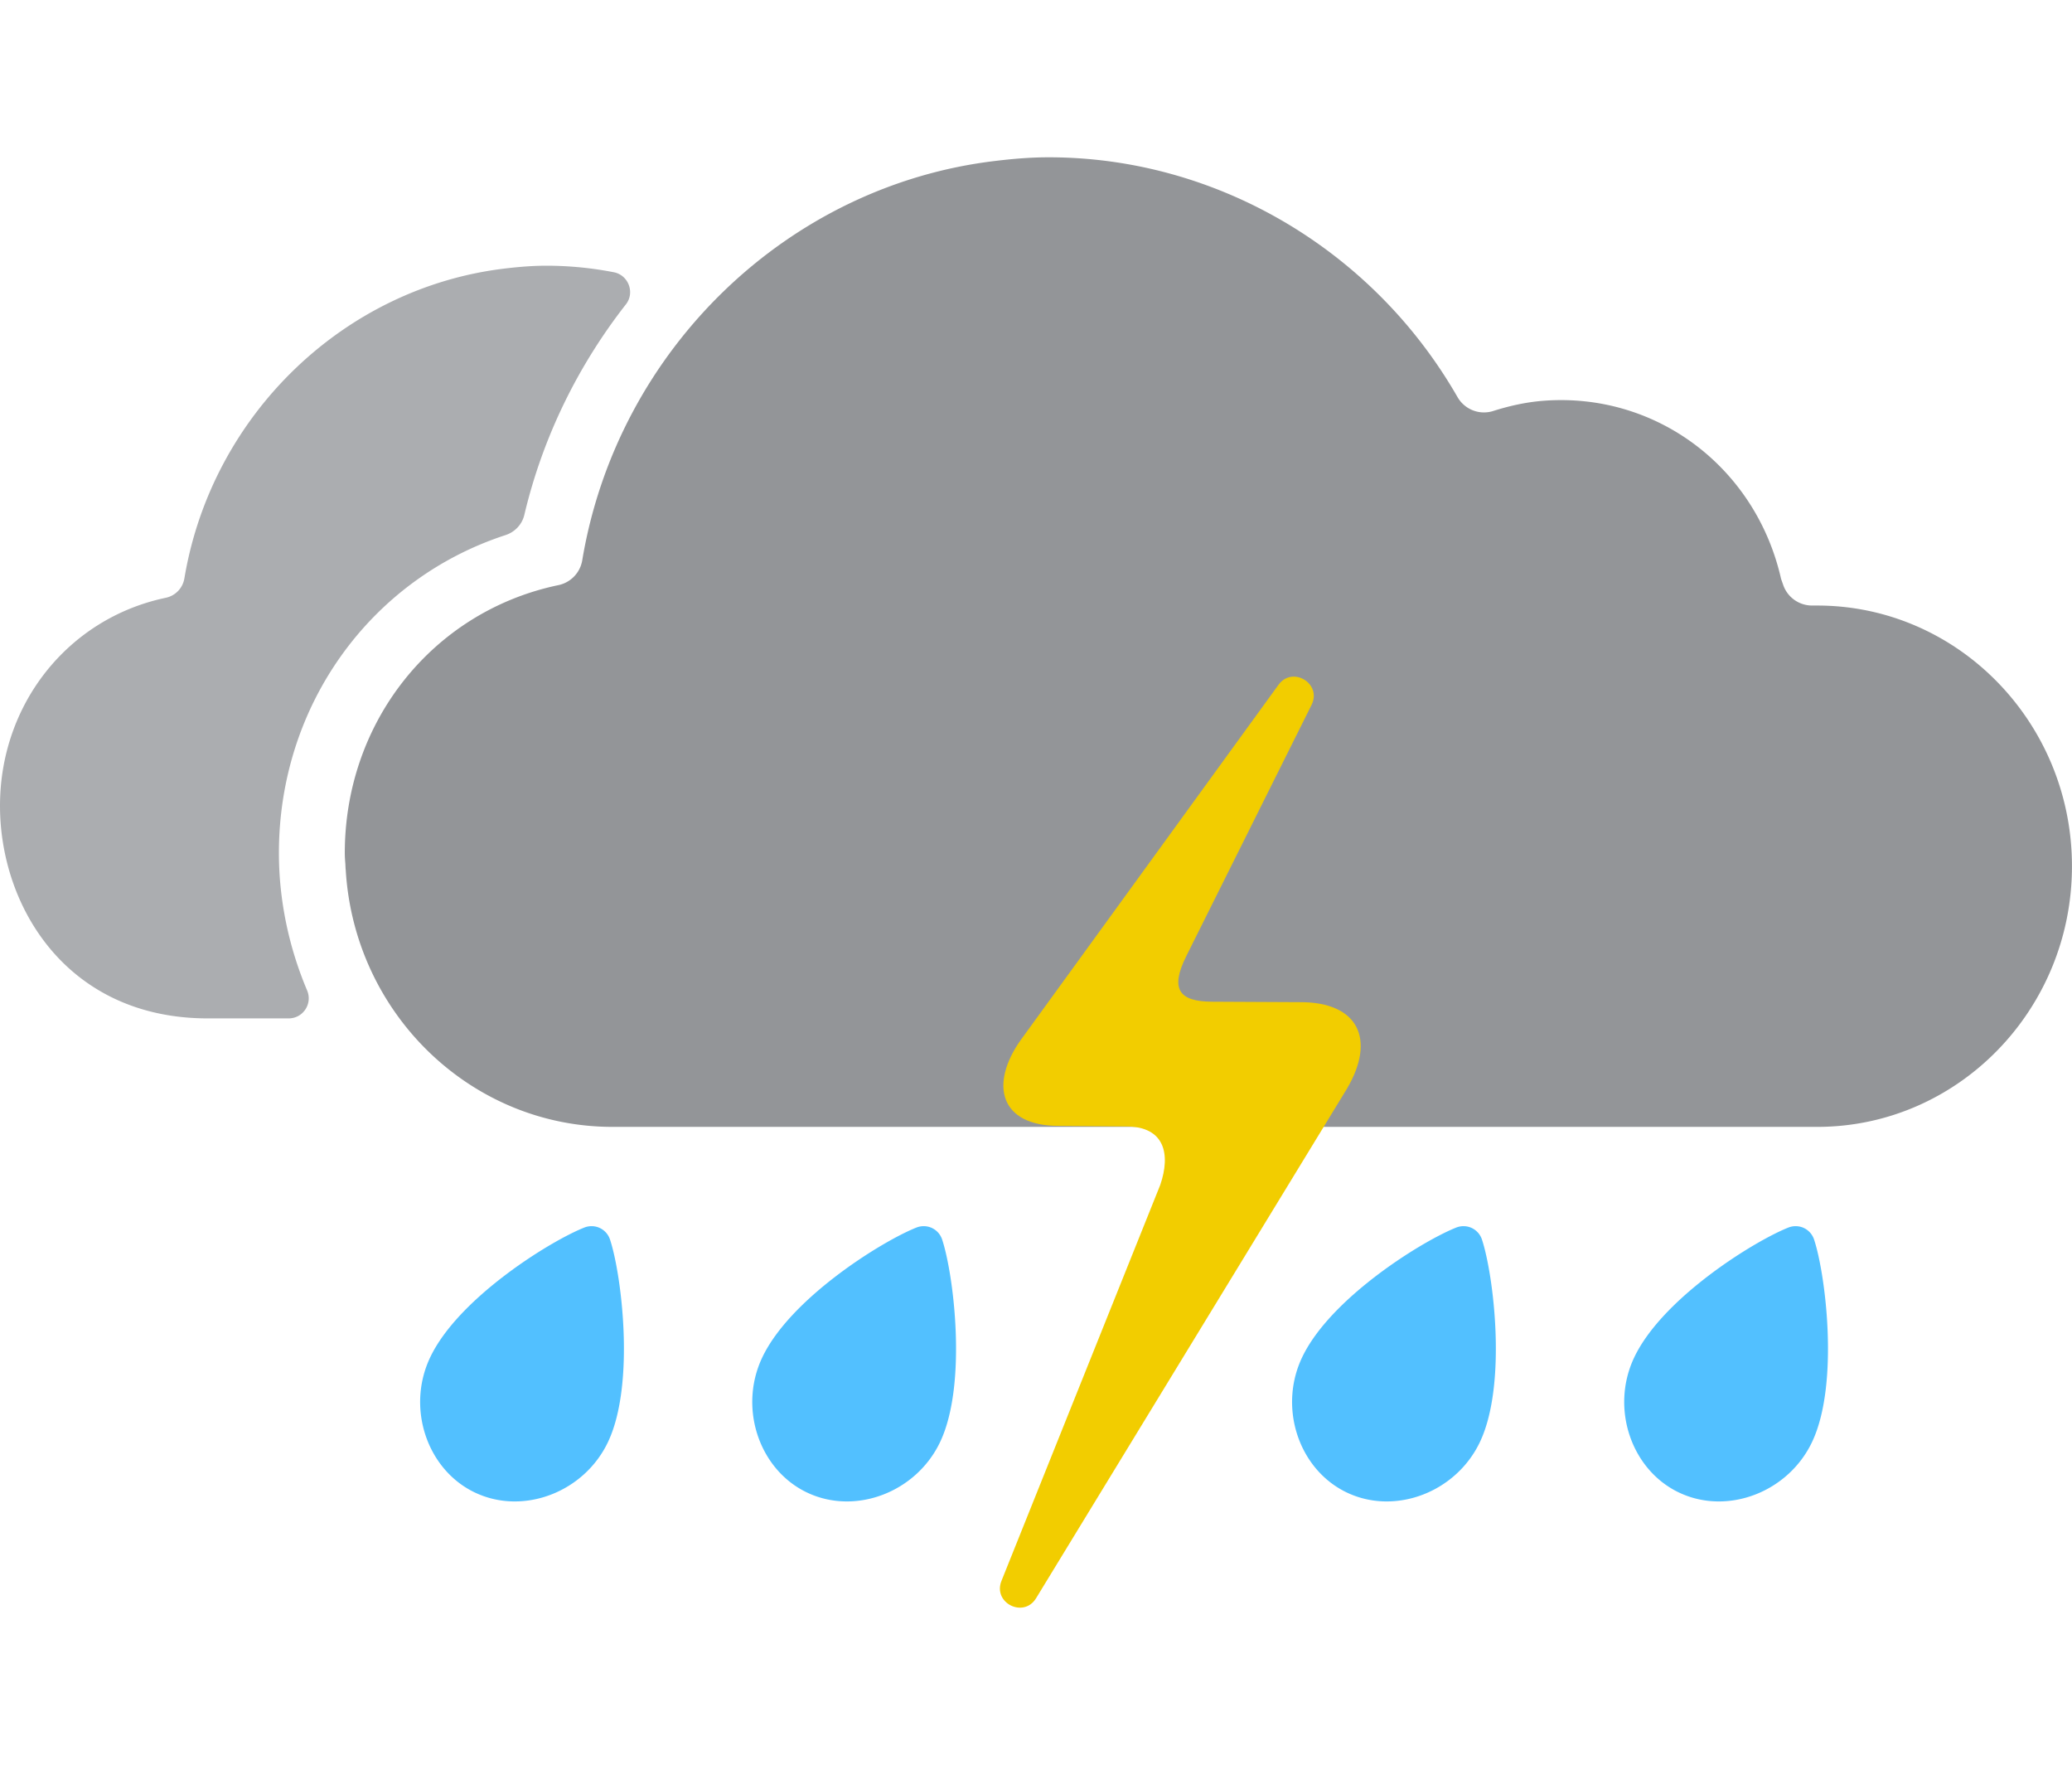 <svg xmlns="http://www.w3.org/2000/svg" viewBox="0 0 512 436"><path fill="#abadb0" d="M68.92 210.73c0-36.47 22.63-67.66 55.99-78.54 2.33-.76 4.1-2.63 4.66-5.02 4.57-19.28 13.31-36.92 25.1-51.99 2.26-2.89.63-7.21-2.97-7.92a87.206 87.206 0 0 0-16.66-1.62c-3.06 0-6.34.22-10.33.7-39.66 4.73-72.16 36.01-79.07 76.08l-.09.51a5.85 5.85 0 0 1-4.53 4.73l-.41.09C16.7 152.94 0 174.03 0 199.07s16.7 52.51 51.34 52.51h19.98c3.57 0 5.96-3.62 4.57-6.91-4.58-10.82-6.97-22.47-6.97-33.94Z"/><path fill="#939598" d="M449.05 278.38H151.34c-34.92 0-63.87-27.94-65.92-63.64h-.02l-.06-1.31c-.07-.89-.14-1.77-.14-2.69 0-32.25 21.51-59.42 52.3-66.09l.53-.11a7.535 7.535 0 0 0 5.84-6.09l.11-.66c8.9-51.63 50.77-91.93 101.87-98.02 5.14-.63 9.36-.91 13.3-.91 41.11 0 79.71 22.51 100.72 58.74l.31.53a7.529 7.529 0 0 0 8.8 3.4c3.94-1.25 8-2.16 12.12-2.5 28.11-2.3 52.79 16.44 59.01 43.97l.54 1.54a7.546 7.546 0 0 0 7.12 5.05h1.27c34.72 0 62.95 28.87 62.95 64.4s-28.24 64.39-62.95 64.39Z"/><path fill="#f2cd00" d="M252.24 256.9c-7.81 11.01-5.17 21.24 9.4 21.24l16.58.13c9.68 0 11.05 6.94 8.49 14.43l-39.24 97.83c-2.19 5.46 5.48 9.31 8.55 4.29l76.78-125.81c7.3-12.33 2.75-21.44-11.42-21.44l-21.76-.11c-8.35 0-10.54-3.15-6.46-11.31l30.93-62.01c2.63-5.27-4.71-9.72-8.17-4.97l-63.67 87.72Z"/><path fill="#52c0ff" d="M117.47 368.76c11.94 5.61 26.96-.17 32.81-12.62 6.7-14.26 3.32-41.33.45-49.95a4.836 4.836 0 0 0-2.51-2.83c-1.19-.56-2.58-.6-3.81-.12-8.52 3.38-31.26 17.49-38.17 32.2-5.85 12.45-.71 27.71 11.22 33.32ZM199.54 368.76c11.94 5.61 26.96-.17 32.81-12.62 6.7-14.26 3.32-41.33.45-49.95a4.836 4.836 0 0 0-2.51-2.83c-1.19-.56-2.58-.6-3.81-.12-8.52 3.38-31.26 17.49-38.17 32.2-5.85 12.45-.71 27.71 11.22 33.32ZM332.93 368.76c11.94 5.61 26.96-.17 32.81-12.62 6.7-14.26 3.32-41.33.45-49.95a4.836 4.836 0 0 0-2.51-2.83c-1.19-.56-2.58-.6-3.81-.12-8.52 3.38-31.26 17.49-38.17 32.2-5.85 12.45-.71 27.71 11.22 33.32ZM415 368.76c11.94 5.61 26.96-.17 32.81-12.62 6.7-14.26 3.32-41.33.45-49.95a4.836 4.836 0 0 0-2.51-2.83c-1.19-.56-2.58-.6-3.81-.12-8.52 3.38-31.26 17.49-38.17 32.2-5.85 12.45-.71 27.71 11.22 33.32Z"/></svg>